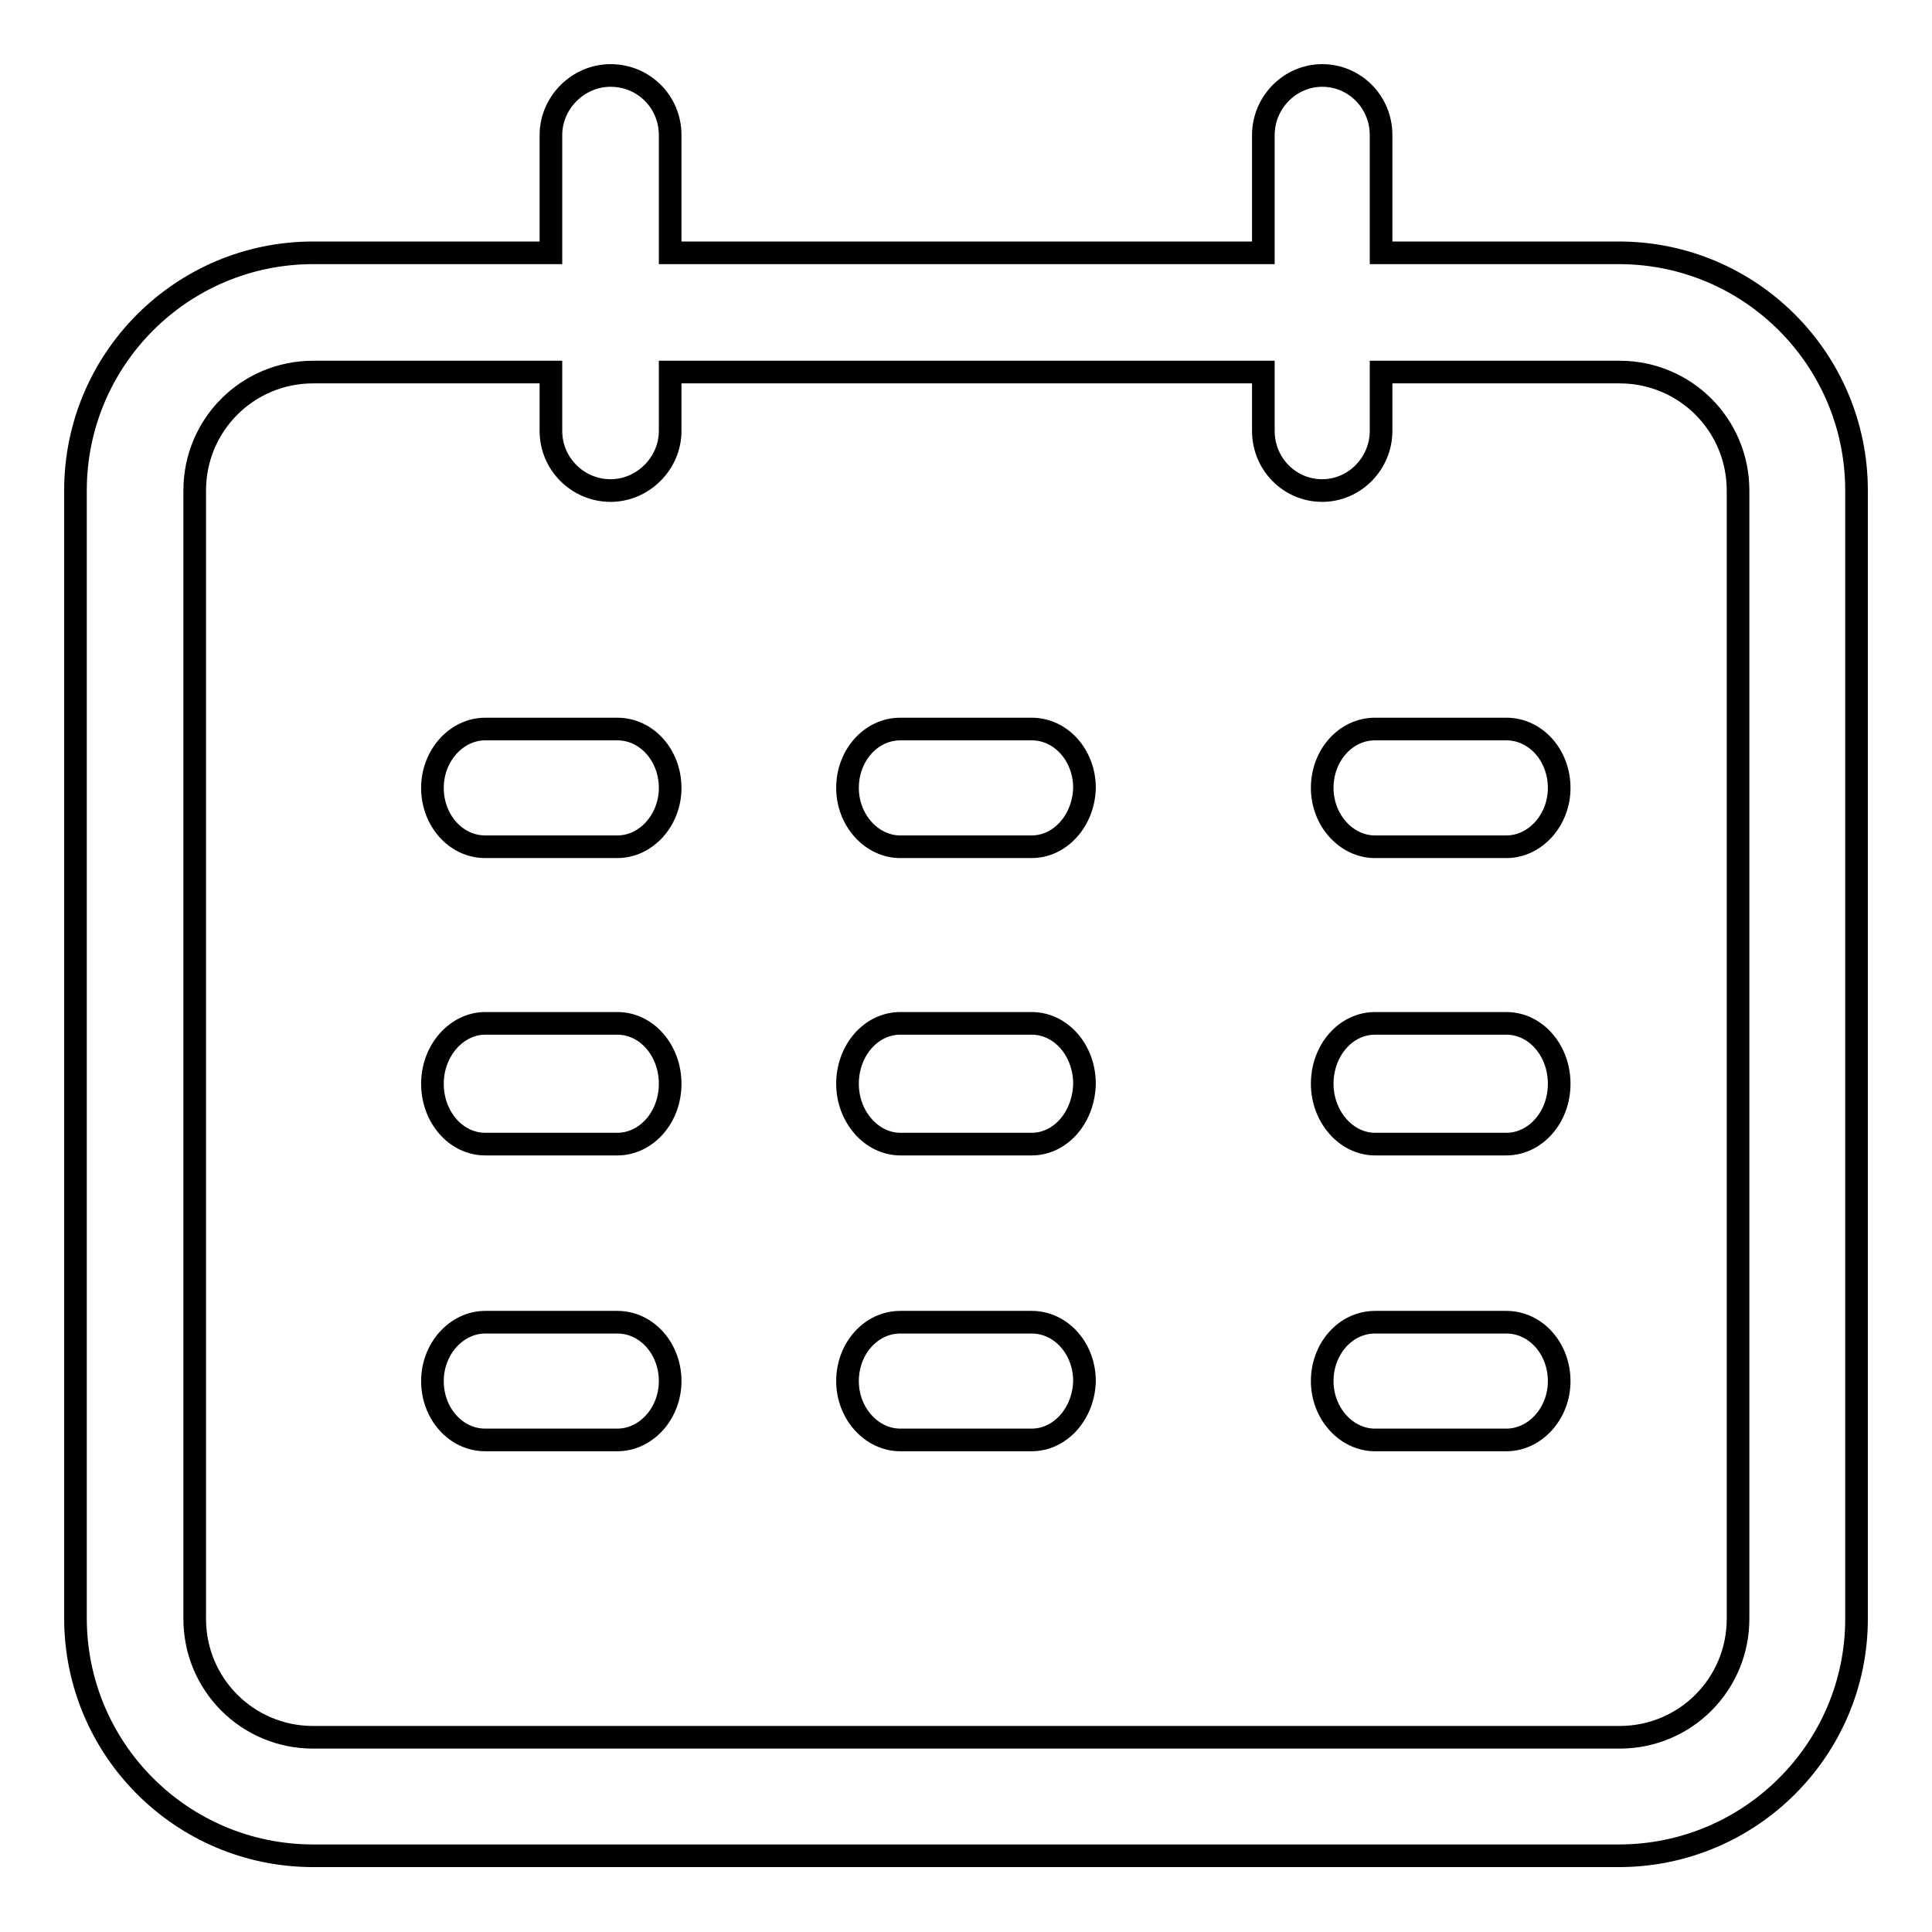 <?xml version="1.0" encoding="utf-8"?>
<!-- Svg Vector Icons : http://www.onlinewebfonts.com/icon -->
<!DOCTYPE svg PUBLIC "-//W3C//DTD SVG 1.1//EN" "http://www.w3.org/Graphics/SVG/1.1/DTD/svg11.dtd">
<svg version="1.1" xmlns="http://www.w3.org/2000/svg" xmlns:xlink="http://www.w3.org/1999/xlink" x="0px" y="0px" viewBox="0 0 256 256" enable-background="new 0 0 256 256" xml:space="preserve">
<g><g><path stroke-width="3" fill-opacity="0" stroke="#000000"  d="M214.5,245.9h-173c-17.4,0-31.5-14.1-31.5-31.5V65c0-17.4,14.1-31.5,31.5-31.5h31.5V17.9c0-4.3,3.6-7.9,7.9-7.9c4.4,0,7.9,3.5,7.9,7.9v15.6h78.6V17.9c0-4.3,3.5-7.9,7.8-7.9s7.8,3.5,7.8,7.9v15.6h31.5c17.4,0,31.5,14.1,31.5,31.5v149.5C246,231.8,231.9,245.9,214.5,245.9z M230.3,65c0-8.7-7-15.7-15.7-15.7H183v7.8c0,4.3-3.5,7.9-7.8,7.9s-7.8-3.5-7.8-7.9v-7.8H88.8v7.8c0,4.3-3.6,7.9-7.9,7.9s-7.9-3.5-7.9-7.9v-7.8H41.5c-8.7,0-15.7,7-15.7,15.7v149.5c0,8.7,7,15.7,15.7,15.7h173.1c8.7,0,15.7-7,15.7-15.7V65z M199.6,190.8h-17.4c-3.8,0-7-3.5-7-7.8c0-4.3,3.1-7.8,7-7.8h17.4c3.9,0,7,3.5,7,7.8C206.6,187.3,203.4,190.8,199.6,190.8z M199.6,151.6h-17.4c-3.8,0-7-3.6-7-8c0-4.4,3.1-8,7-8h17.4c3.9,0,7,3.6,7,8C206.6,148.1,203.4,151.6,199.6,151.6z M199.6,112.2h-17.4c-3.8,0-7-3.5-7-7.8c0-4.3,3.1-7.8,7-7.8h17.4c3.9,0,7,3.5,7,7.8C206.6,108.7,203.4,112.2,199.6,112.2z M136.7,190.8h-17.4c-3.8,0-7-3.5-7-7.8c0-4.3,3.1-7.8,7-7.8h17.4c3.9,0,7,3.5,7,7.8C143.6,187.3,140.5,190.8,136.7,190.8z M136.7,151.6h-17.4c-3.8,0-7-3.6-7-8c0-4.4,3.1-8,7-8h17.4c3.9,0,7,3.6,7,8C143.6,148.1,140.5,151.6,136.7,151.6z M136.7,112.2h-17.4c-3.8,0-7-3.5-7-7.8c0-4.3,3.1-7.8,7-7.8h17.4c3.9,0,7,3.5,7,7.8C143.6,108.7,140.5,112.2,136.7,112.2z M81.8,190.8H64.3c-3.9,0-7-3.5-7-7.8c0-4.3,3.2-7.8,7-7.8h17.5c3.9,0,7,3.5,7,7.8C88.8,187.3,85.6,190.8,81.8,190.8z M81.8,151.6H64.3c-3.9,0-7-3.6-7-8c0-4.4,3.2-8,7-8h17.5c3.9,0,7,3.6,7,8C88.8,148.1,85.6,151.6,81.8,151.6z M81.8,112.2H64.3c-3.9,0-7-3.5-7-7.8c0-4.3,3.2-7.8,7-7.8h17.5c3.9,0,7,3.5,7,7.8C88.8,108.7,85.6,112.2,81.8,112.2z"/></g></g>
</svg>